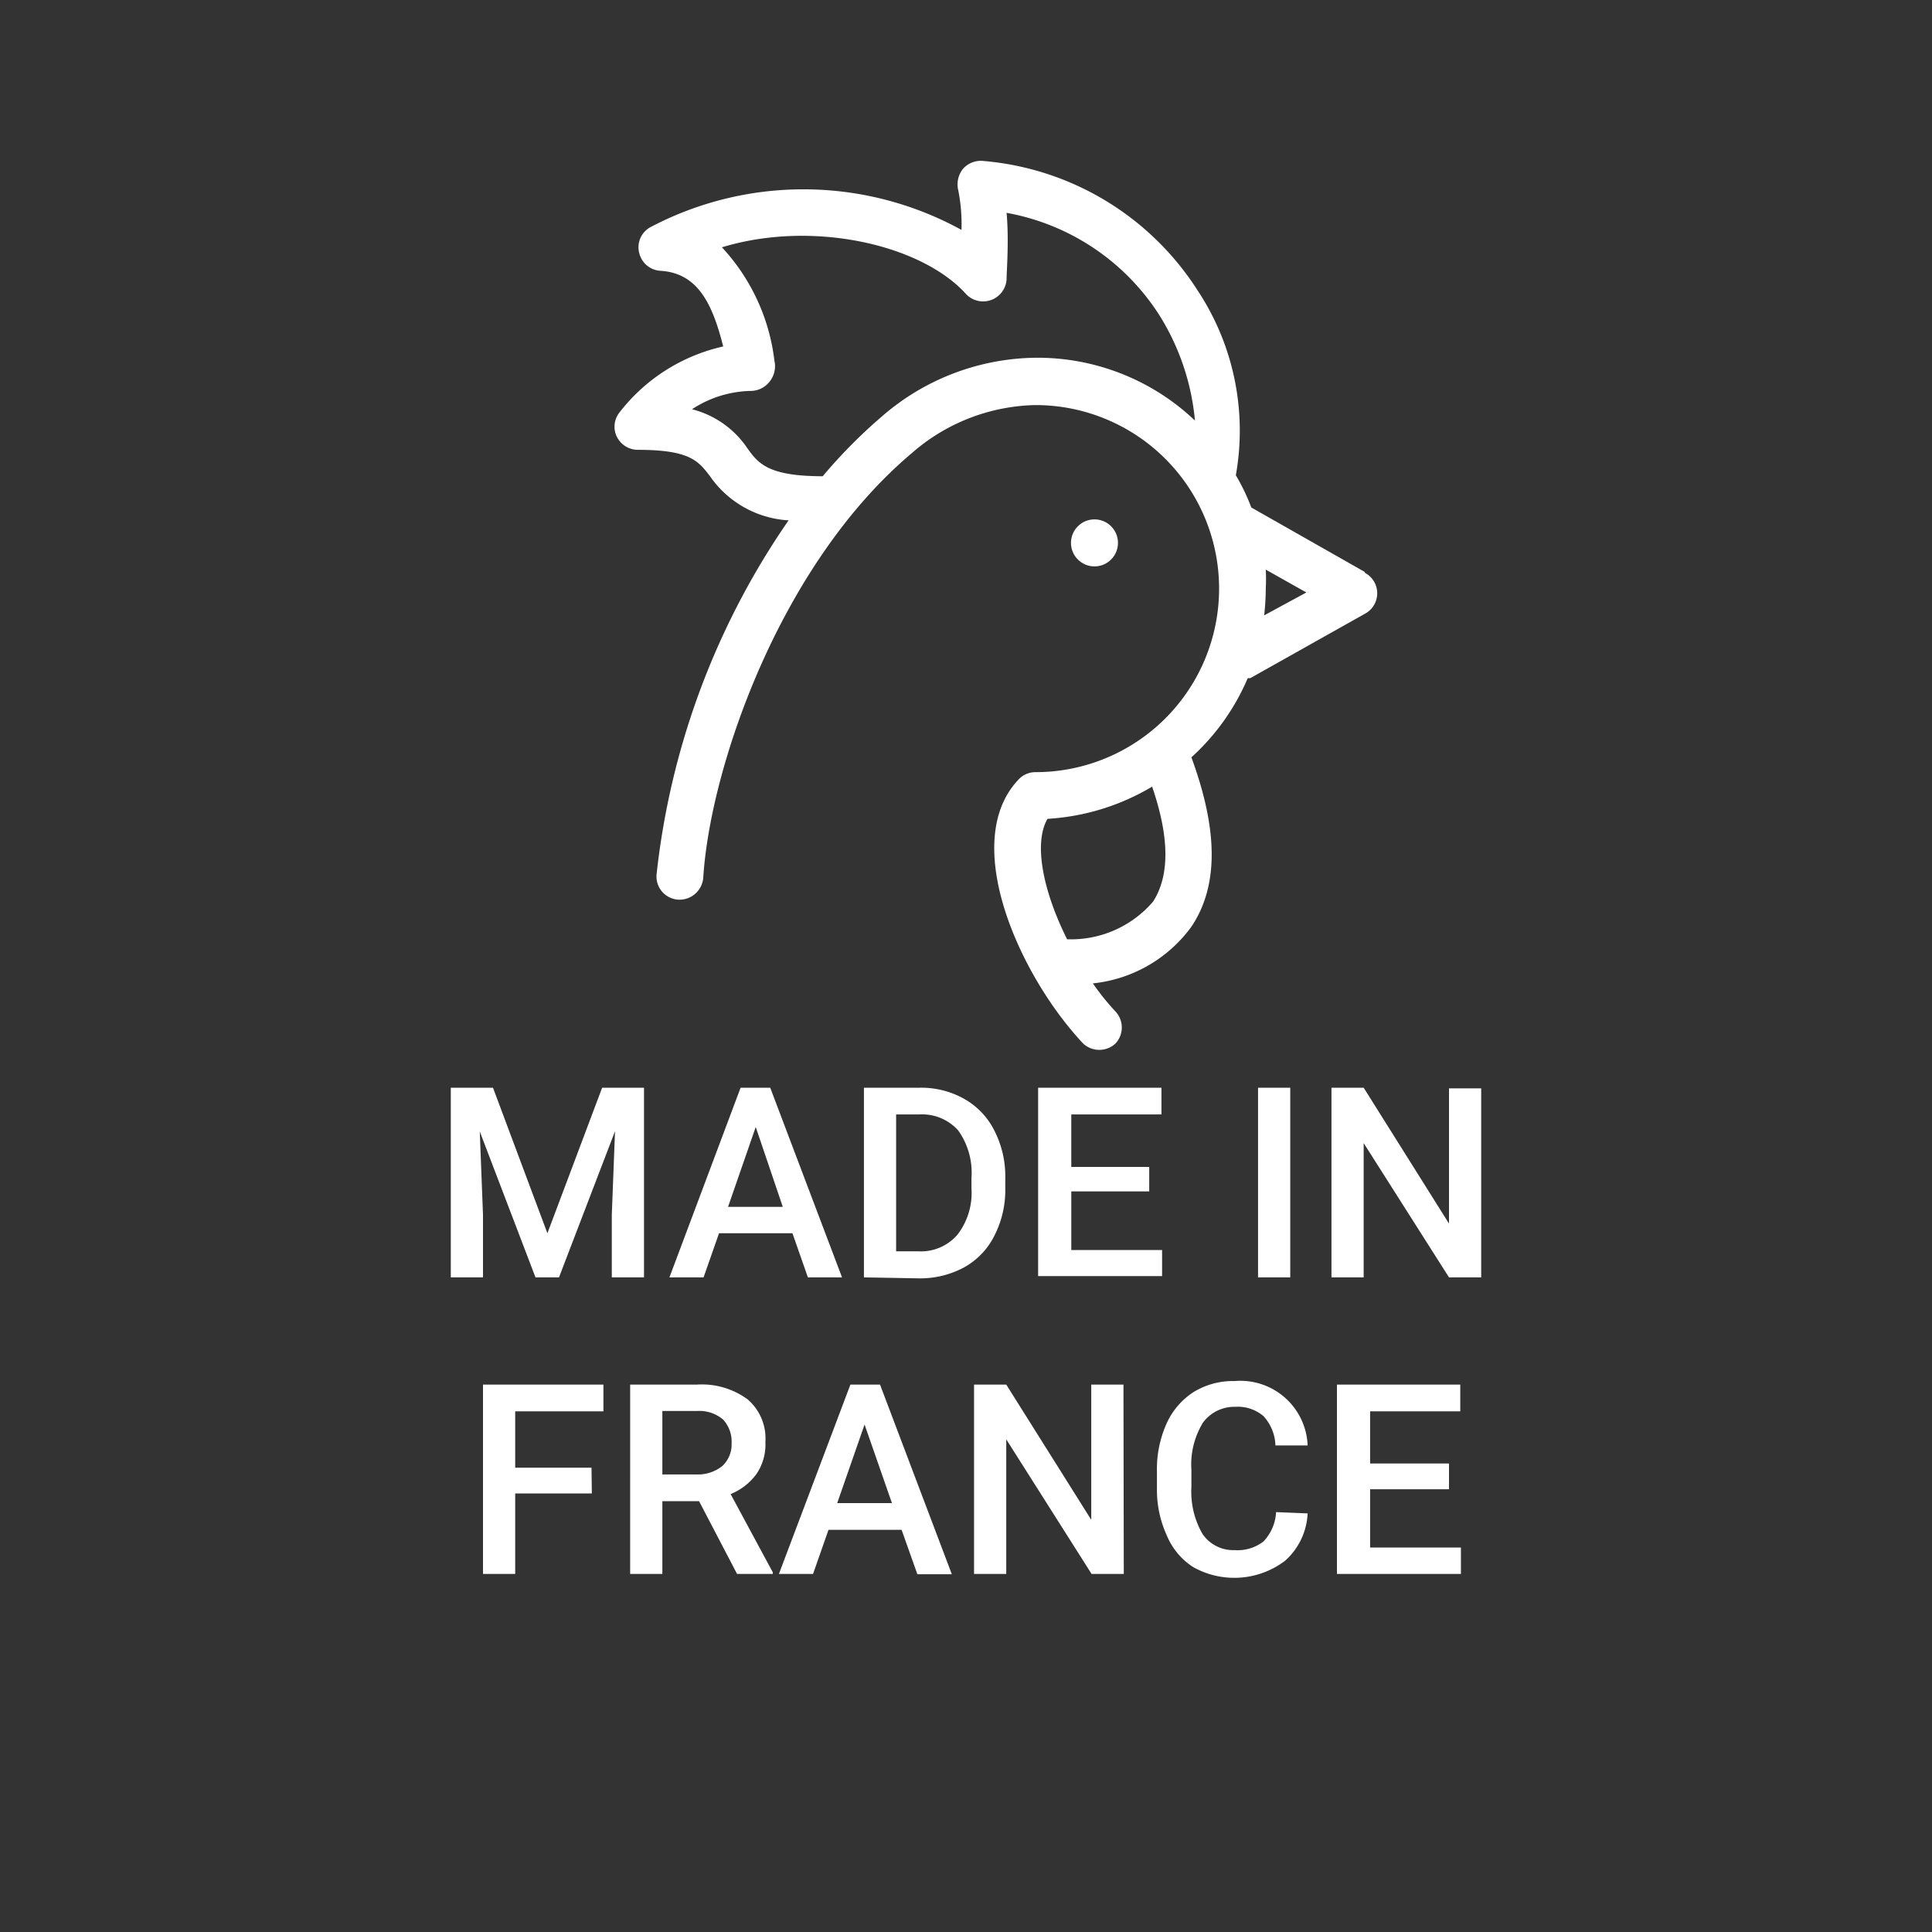 <svg xmlns="http://www.w3.org/2000/svg" viewBox="0 0 60 60">
  <rect x="0" y="0" width="60" height="60" fill="#333333" stroke="none"/>
  <title>made-in-france</title>
  <g>
    <g>
      <circle cx="33.99" cy="16.86" r="0.73" fill="#fff"/>
      <path d="M42.38,17.76l-3.52-2a6.25,6.25,0,0,0-.48-1A7.89,7.89,0,0,0,37.18,9a8.77,8.77,0,0,0-6.63-4,.74.74,0,0,0-.64.24.77.77,0,0,0-.15.67,5.47,5.47,0,0,1,.1,1.23,10.19,10.19,0,0,0-9.67-.08.71.71,0,0,0-.34.79.72.72,0,0,0,.66.56c1.15.07,1.61,1,1.95,2.35a5.62,5.62,0,0,0-3.23,2.06.71.71,0,0,0-.07.75.73.73,0,0,0,.65.4c1.62,0,1.88.35,2.24.82a3.19,3.19,0,0,0,2.44,1.37,23.86,23.86,0,0,0-4.1,11,.72.72,0,0,0,.68.78.74.74,0,0,0,.77-.68c.21-3.39,2.36-9.72,6.48-13.19a6,6,0,0,1,3.84-1.49,5.7,5.7,0,1,1,0,11.4.71.71,0,0,0-.52.22c-1.85,1.93,0,6.08,2,8.21a.74.74,0,0,0,1,0,.73.73,0,0,0,0-1,7.6,7.6,0,0,1-.7-.87A4.34,4.34,0,0,0,37,28.78c.85-1.27.83-3,0-5.26a7.05,7.05,0,0,0,1.75-2.46l.08,0,3.56-2a.72.72,0,0,0,0-1.27ZM35.81,28a3.36,3.36,0,0,1-2.67,1.17c-.72-1.44-1.06-2.95-.61-3.74a7.17,7.17,0,0,0,3.25-1C36.32,26,36.33,27.19,35.81,28ZM32.16,11.11a7.4,7.4,0,0,0-4.78,1.83,16,16,0,0,0-1.83,1.85c-1.68,0-2-.39-2.34-.87a2.94,2.94,0,0,0-1.72-1.21,3.44,3.44,0,0,1,1.86-.57.75.75,0,0,0,.56-.3.77.77,0,0,0,.14-.64,6.26,6.26,0,0,0-1.63-3.52c2.83-.86,6.19-.08,7.57,1.44a.73.73,0,0,0,1.27-.44c0-.25.08-1.21,0-2.07A7.13,7.13,0,0,1,36,9.78a7.43,7.43,0,0,1,1.11,3.28A7.1,7.1,0,0,0,32.16,11.11Zm7.1,8a7.92,7.92,0,0,0,.05-.85,5.44,5.44,0,0,0,0-.57l1.26.71Z" fill="#fff"/>
    </g>
    <g>
      <path d="M15.31,33.78,17,38.3l1.7-4.52H20v5.89H19V37.73l.1-2.6-1.74,4.54h-.73L14.9,35.14l.1,2.59v1.94H14V33.78Z" fill="#fff"/>
      <path d="M24.61,38.3H22.33l-.48,1.37H20.79L23,33.78h.92l2.23,5.89H25.09Zm-2-.82h1.7L23.47,35Z" fill="#fff"/>
      <path d="M26.83,39.67V33.78h1.74a2.72,2.72,0,0,1,1.38.35,2.31,2.31,0,0,1,.94,1,3.11,3.11,0,0,1,.33,1.46v.3a3.12,3.12,0,0,1-.33,1.47,2.3,2.3,0,0,1-.95,1,2.87,2.87,0,0,1-1.42.34Zm1-5.06v4.25h.67a1.5,1.5,0,0,0,1.23-.51,2.12,2.12,0,0,0,.44-1.44v-.33a2.26,2.26,0,0,0-.41-1.47,1.5,1.5,0,0,0-1.21-.5Z" fill="#fff"/>
      <path d="M35.69,37H33.27v1.82h2.82v.81H32.24V33.78h3.83v.83h-2.8v1.63h2.42Z" fill="#fff"/>
      <path d="M40.07,39.67h-1V33.78h1Z" fill="#fff"/>
      <path d="M46,39.67H45L42.35,35.5v4.17h-1V33.78h1L45,38v-4.2h1Z" fill="#fff"/>
      <path d="M18.38,46.38H16v2.5H15V43h3.74v.83H16v1.75h2.37Z" fill="#fff"/>
      <path d="M21.71,46.62H20.57v2.26h-1V43h2.07a2.4,2.4,0,0,1,1.58.46,1.6,1.6,0,0,1,.55,1.32,1.63,1.63,0,0,1-.28,1,1.86,1.86,0,0,1-.8.62L24,48.83v.05H22.89Zm-1.14-.83h1.05a1.21,1.21,0,0,0,.81-.26.91.91,0,0,0,.29-.71,1,1,0,0,0-.27-.74,1.13,1.13,0,0,0-.8-.26H20.57Z" fill="#fff"/>
      <path d="M28,47.51H25.73l-.48,1.37H24.19L26.41,43h.92l2.23,5.89H28.49Zm-2-.83h1.7l-.85-2.44Z" fill="#fff"/>
      <path d="M34.9,48.88h-1L31.25,44.7v4.18h-1V43h1l2.64,4.2V43h1Z" fill="#fff"/>
      <path d="M40.61,47a2.1,2.1,0,0,1-.7,1.47,2.61,2.61,0,0,1-2.85.2,2.14,2.14,0,0,1-.83-1,3.38,3.38,0,0,1-.3-1.43V45.7a3.45,3.45,0,0,1,.29-1.47,2.26,2.26,0,0,1,.85-1,2.34,2.34,0,0,1,1.27-.34,2.09,2.09,0,0,1,2.27,2h-1a1.42,1.42,0,0,0-.37-.91,1.23,1.23,0,0,0-.88-.29,1.21,1.21,0,0,0-1,.49A2.49,2.49,0,0,0,37,45.65v.53a2.63,2.63,0,0,0,.34,1.45,1.15,1.15,0,0,0,1,.51,1.31,1.31,0,0,0,.9-.27,1.43,1.43,0,0,0,.39-.91Z" fill="#fff"/>
      <path d="M45,46.25H42.55v1.81h2.82v.82H41.52V43h3.83v.83h-2.8v1.62H45Z" fill="#fff"/>
    </g>
  </g>
</svg>
